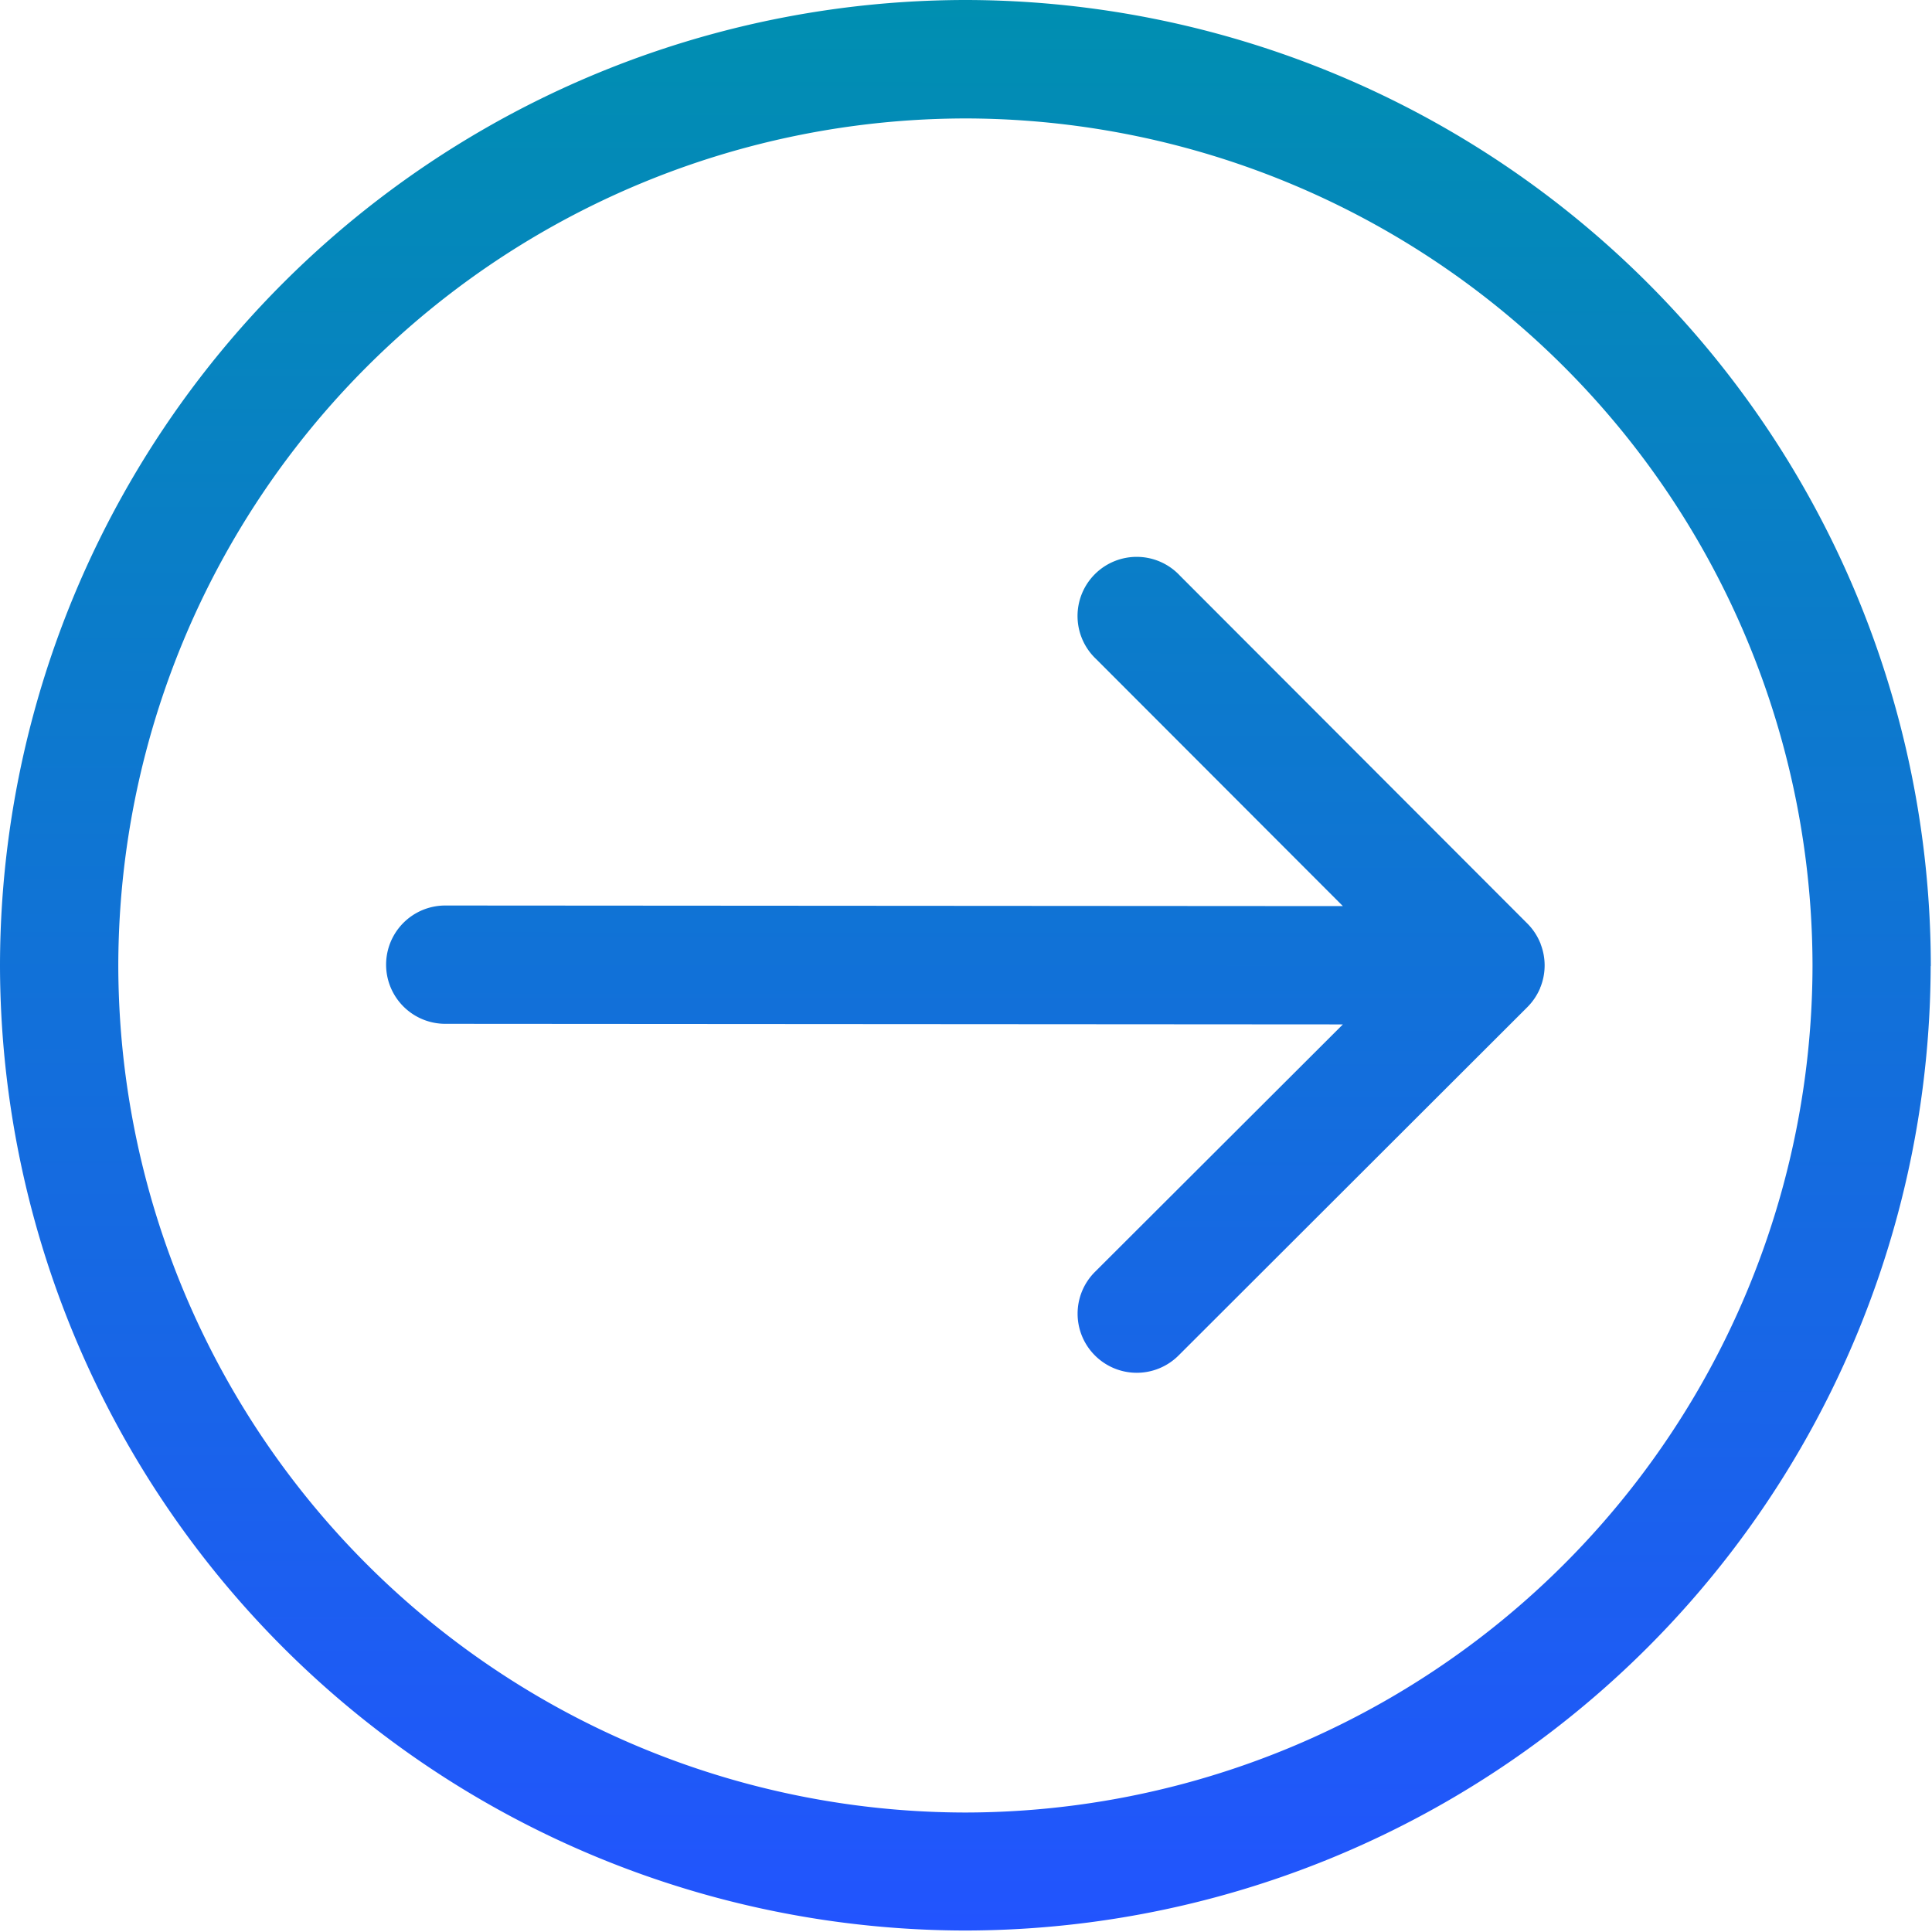 <svg xmlns="http://www.w3.org/2000/svg" width="13" height="13" fill="none"><path fill="url(#a)" d="M10.277 6.777a.404.404 0 0 0 .087-.13c0-.002 0-.004.002-.006a.396.396 0 0 0 0-.29c0-.002 0-.004-.002-.006a.397.397 0 0 0-.087-.131L7.94 3.874a.398.398 0 1 0-.563.562l1.659 1.661-6.04-.004a.398.398 0 1 0 0 .796l6.04.004-1.668 1.665a.397.397 0 0 0 0 .563.398.398 0 0 0 .562 0l2.347-2.344Zm2.715-.276A6.503 6.503 0 0 0 6.5 0 6.503 6.503 0 0 0 0 6.49a6.503 6.503 0 0 0 6.491 6.5 6.503 6.503 0 0 0 6.5-6.49ZM.796 6.49A5.707 5.707 0 0 1 6.5.797 5.707 5.707 0 0 1 12.196 6.5a5.706 5.706 0 0 1-5.704 5.696A5.706 5.706 0 0 1 .796 6.492Z"/><defs><linearGradient id="a" x1="6.501" x2="6.491" y1="0" y2="12.992" gradientUnits="userSpaceOnUse"><stop stop-color="#008FB1"/><stop offset="1" stop-color="#2254FE"/></linearGradient></defs></svg>